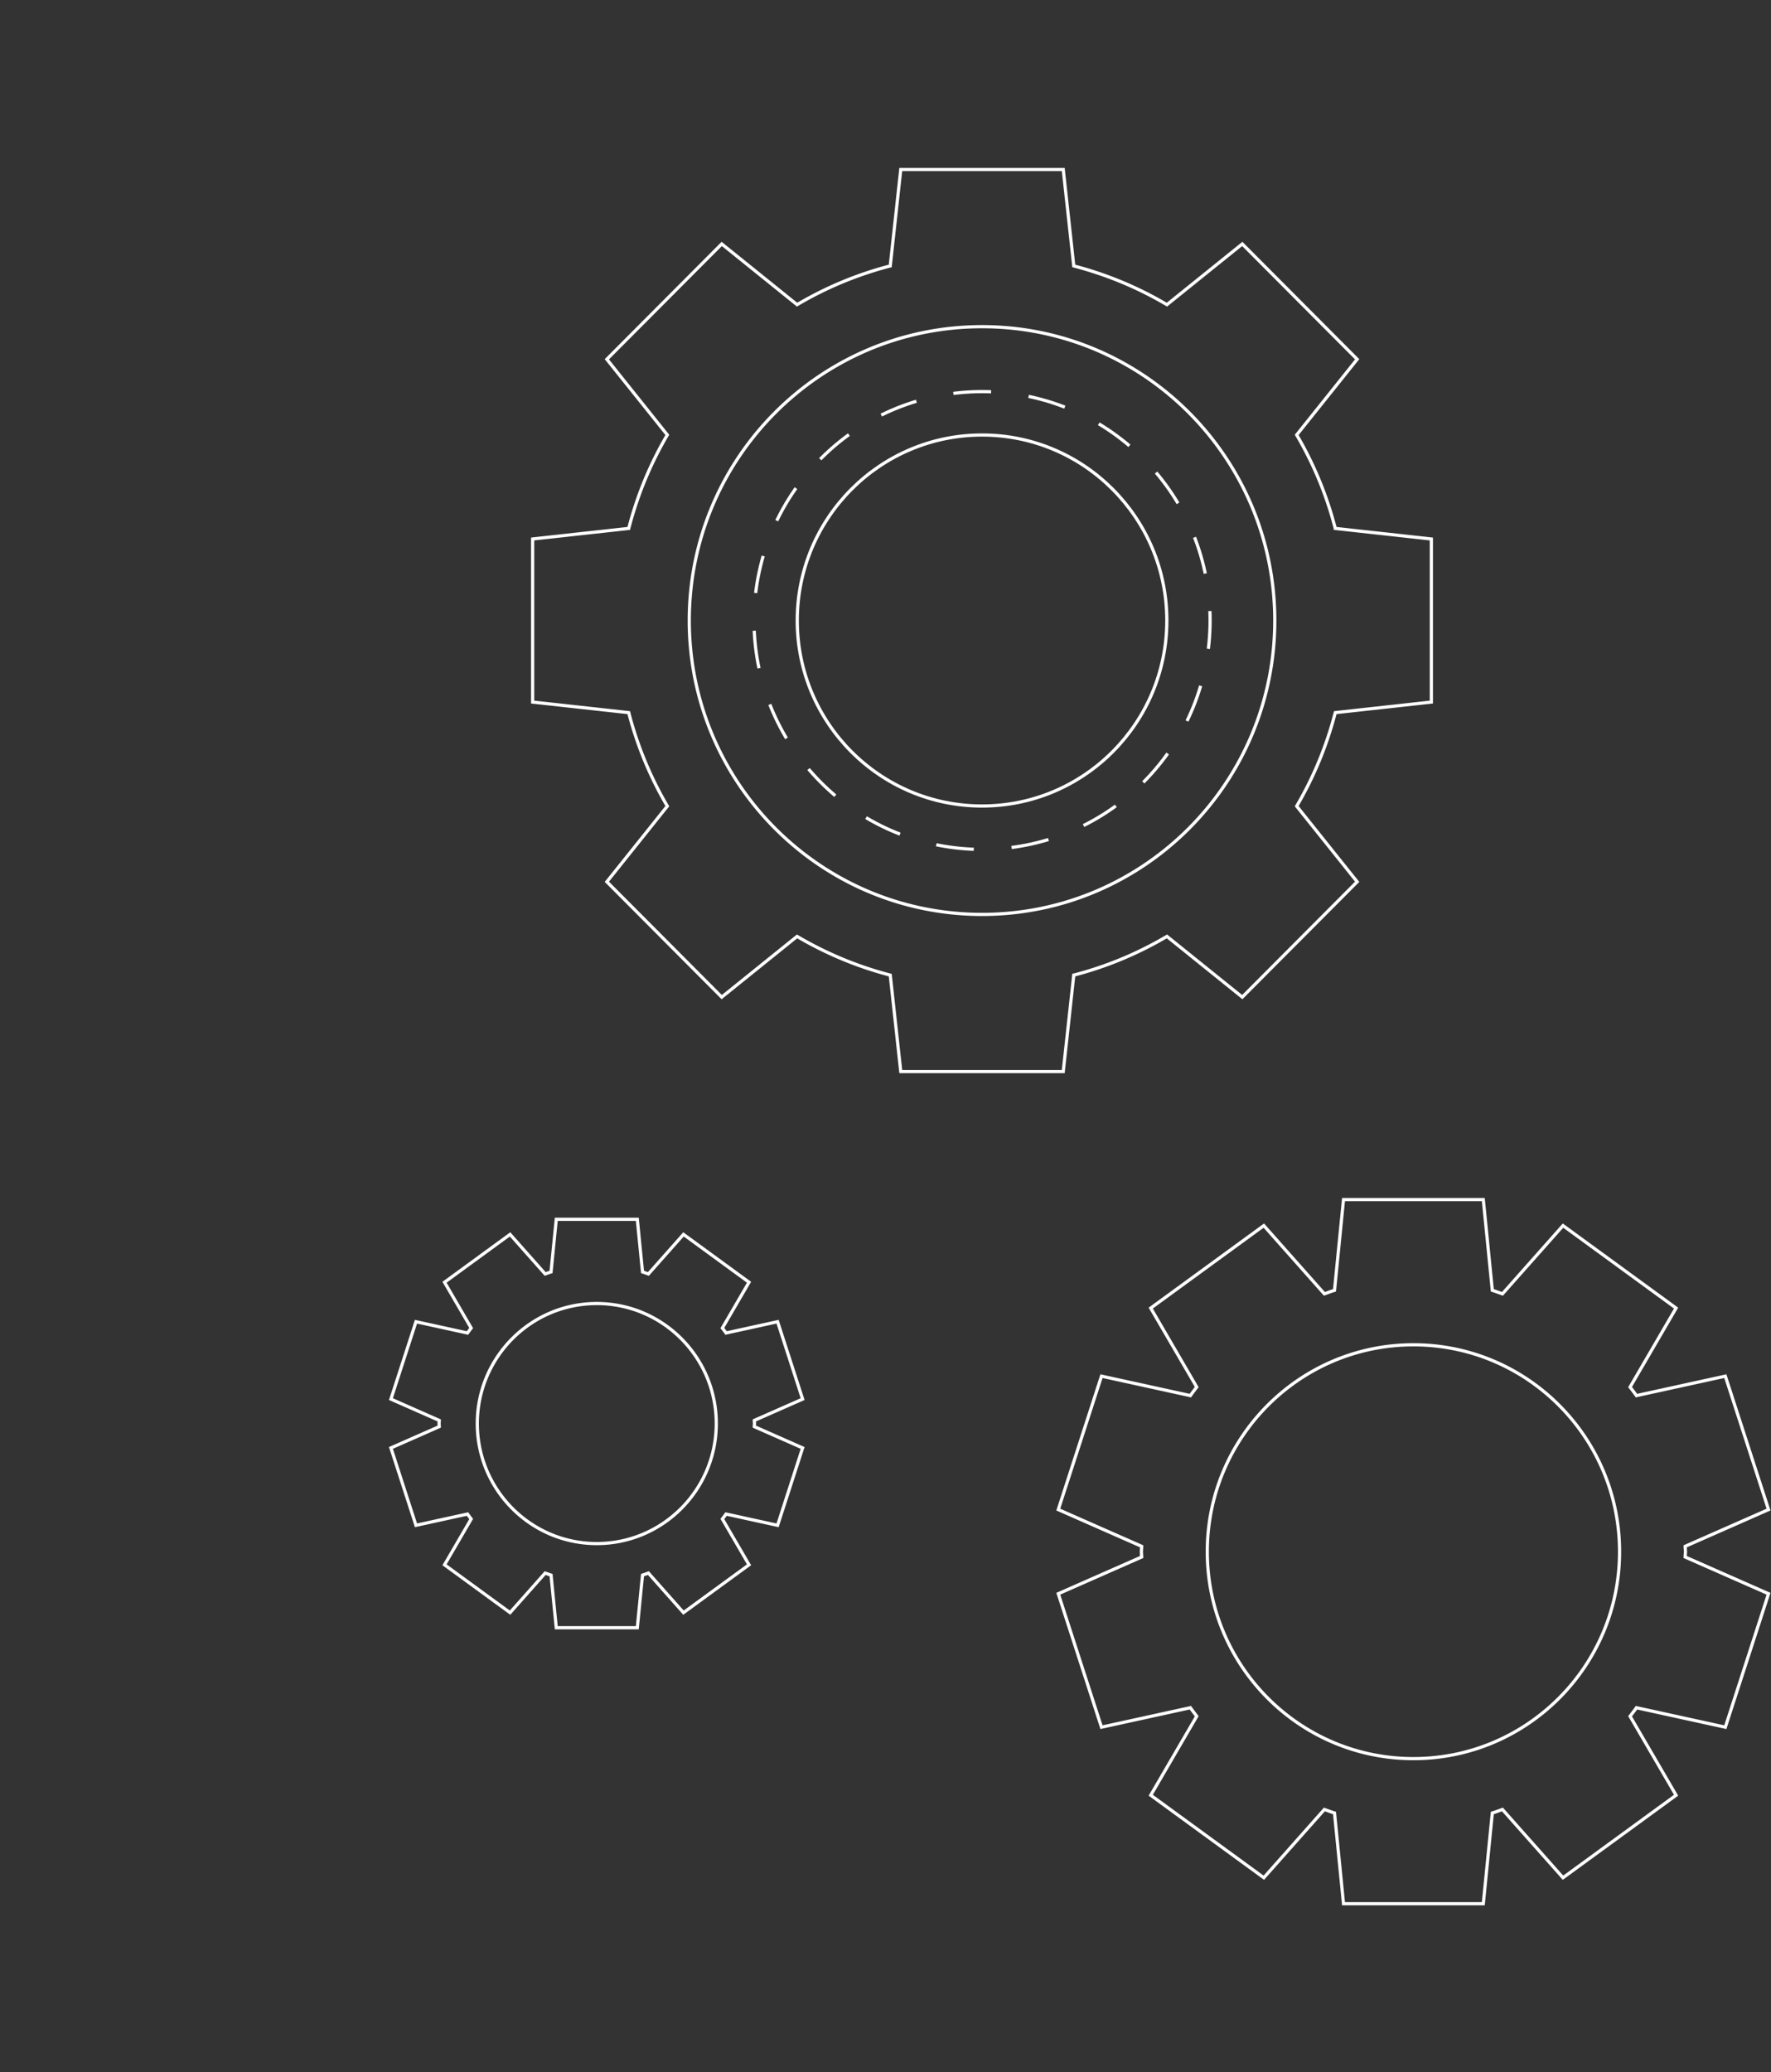 <svg xmlns="http://www.w3.org/2000/svg" width="554" height="648" fill="none">
    <rect width="100%" height="100%" fill="#333333" stroke="none"/>
    <path stroke="#fff" stroke-miterlimit="10" d="M527.237 485.244c0-.566-.077-1.109-.088-1.675l26.08-11.489-13.515-41.73-27.805 6.089c-.641-.91-1.326-1.786-1.989-2.673l14.389-24.696-35.375-25.795-18.942 21.337c-1.061-.366-2.099-.765-3.171-1.098l-2.818-28.378h-43.73l-2.818 28.378c-1.072.321-2.11.732-3.171 1.098l-18.942-21.337-35.374 25.795 14.388 24.696c-.674.887-1.359 1.763-1.989 2.673l-27.805-6.089-13.515 41.73 26.08 11.489c0 .566-.088 1.109-.088 1.675 0 .565.077 1.109.088 1.663l-26.08 11.489 13.515 41.73 27.805-6.088c.641.909 1.326 1.785 1.989 2.672l-14.388 24.696 35.374 25.795 18.942-21.337c1.061.366 2.099.766 3.171 1.098l2.818 28.378h43.73l2.818-28.378c1.072-.321 2.11-.732 3.171-1.098l18.942 21.337 35.375-25.795-14.389-24.696c.674-.887 1.359-1.763 1.989-2.672l27.805 6.088 13.515-41.73-26.08-11.489c0-.566.088-1.109.088-1.663Zm-85.093 64.718c-35.618 0-64.484-28.977-64.484-64.707 0-35.731 28.877-64.708 64.484-64.708s64.483 28.977 64.483 64.708-28.877 64.707-64.483 64.707ZM236.009 445.168c0-.328-.045-.643-.051-.971l15.117-6.665-7.834-24.205-16.116 3.531c-.372-.527-.769-1.035-1.154-1.55l8.341-14.325-20.505-14.962-10.979 12.376c-.615-.212-1.217-.444-1.839-.637l-1.633-16.461h-25.347l-1.634 16.461c-.621.187-1.223.425-1.838.637l-10.98-12.376-20.504 14.962 8.34 14.325c-.391.515-.788 1.023-1.153 1.55l-16.117-3.531-7.834 24.205 15.117 6.665c0 .328-.051.643-.051.971s.045.643.051.965l-15.117 6.664 7.834 24.205 16.117-3.531c.371.527.769 1.036 1.153 1.55l-8.34 14.325 20.504 14.963 10.98-12.377c.615.213 1.217.444 1.838.637l1.634 16.461h25.347l1.633-16.461c.622-.186 1.224-.424 1.839-.637l10.979 12.377 20.505-14.963-8.341-14.325c.391-.514.788-1.023 1.154-1.55l16.116 3.531 7.834-24.205-15.117-6.664c0-.328.051-.644.051-.965Zm-49.324 37.54c-20.645 0-37.377-16.808-37.377-37.534s16.738-37.533 37.377-37.533 37.378 16.808 37.378 37.533-16.738 37.534-37.378 37.534Zm261.069-263.154v-51.001l-30.059-3.305a113.8 113.8 0 0 0-12.068-29.243l18.92-23.654-35.939-36.063-23.572 18.985c-9.006-5.323-18.775-9.404-29.141-12.11L332.601 53h-50.824l-3.293 30.164a113 113 0 0 0-29.142 12.11L225.77 76.287l-35.938 36.063 18.92 23.654c-5.305 9.038-9.372 18.841-12.068 29.243l-30.059 3.305v51.001l30.059 3.304a113.8 113.8 0 0 0 12.068 29.243l-18.92 23.654 35.938 36.063 23.572-18.985a113.5 113.5 0 0 0 29.142 12.11l3.293 30.163h50.824l3.294-30.163a113 113 0 0 0 29.141-12.11l23.572 18.985 35.939-36.063-18.92-23.654a114 114 0 0 0 12.068-29.243zm-140.559 66.404c-50.581 0-91.58-41.142-91.58-91.899s40.999-91.899 91.58-91.899 91.58 41.142 91.58 91.899-40.999 91.899-91.58 91.899Z"/>
    <path stroke="#fff" stroke-dasharray="11.83 11.83" stroke-miterlimit="10" d="M357.644 244.663c27.858-27.955 27.858-73.279 0-101.233s-73.024-27.955-100.882 0-27.858 73.278 0 101.233 73.024 27.955 100.882 0Z"/>
    <path stroke="#fff" stroke-miterlimit="10" d="M307.199 252.057c31.927 0 57.808-25.972 57.808-58.01s-25.881-58.009-57.808-58.009-57.808 25.972-57.808 58.009 25.881 58.01 57.808 58.01Z"/>
</svg>
